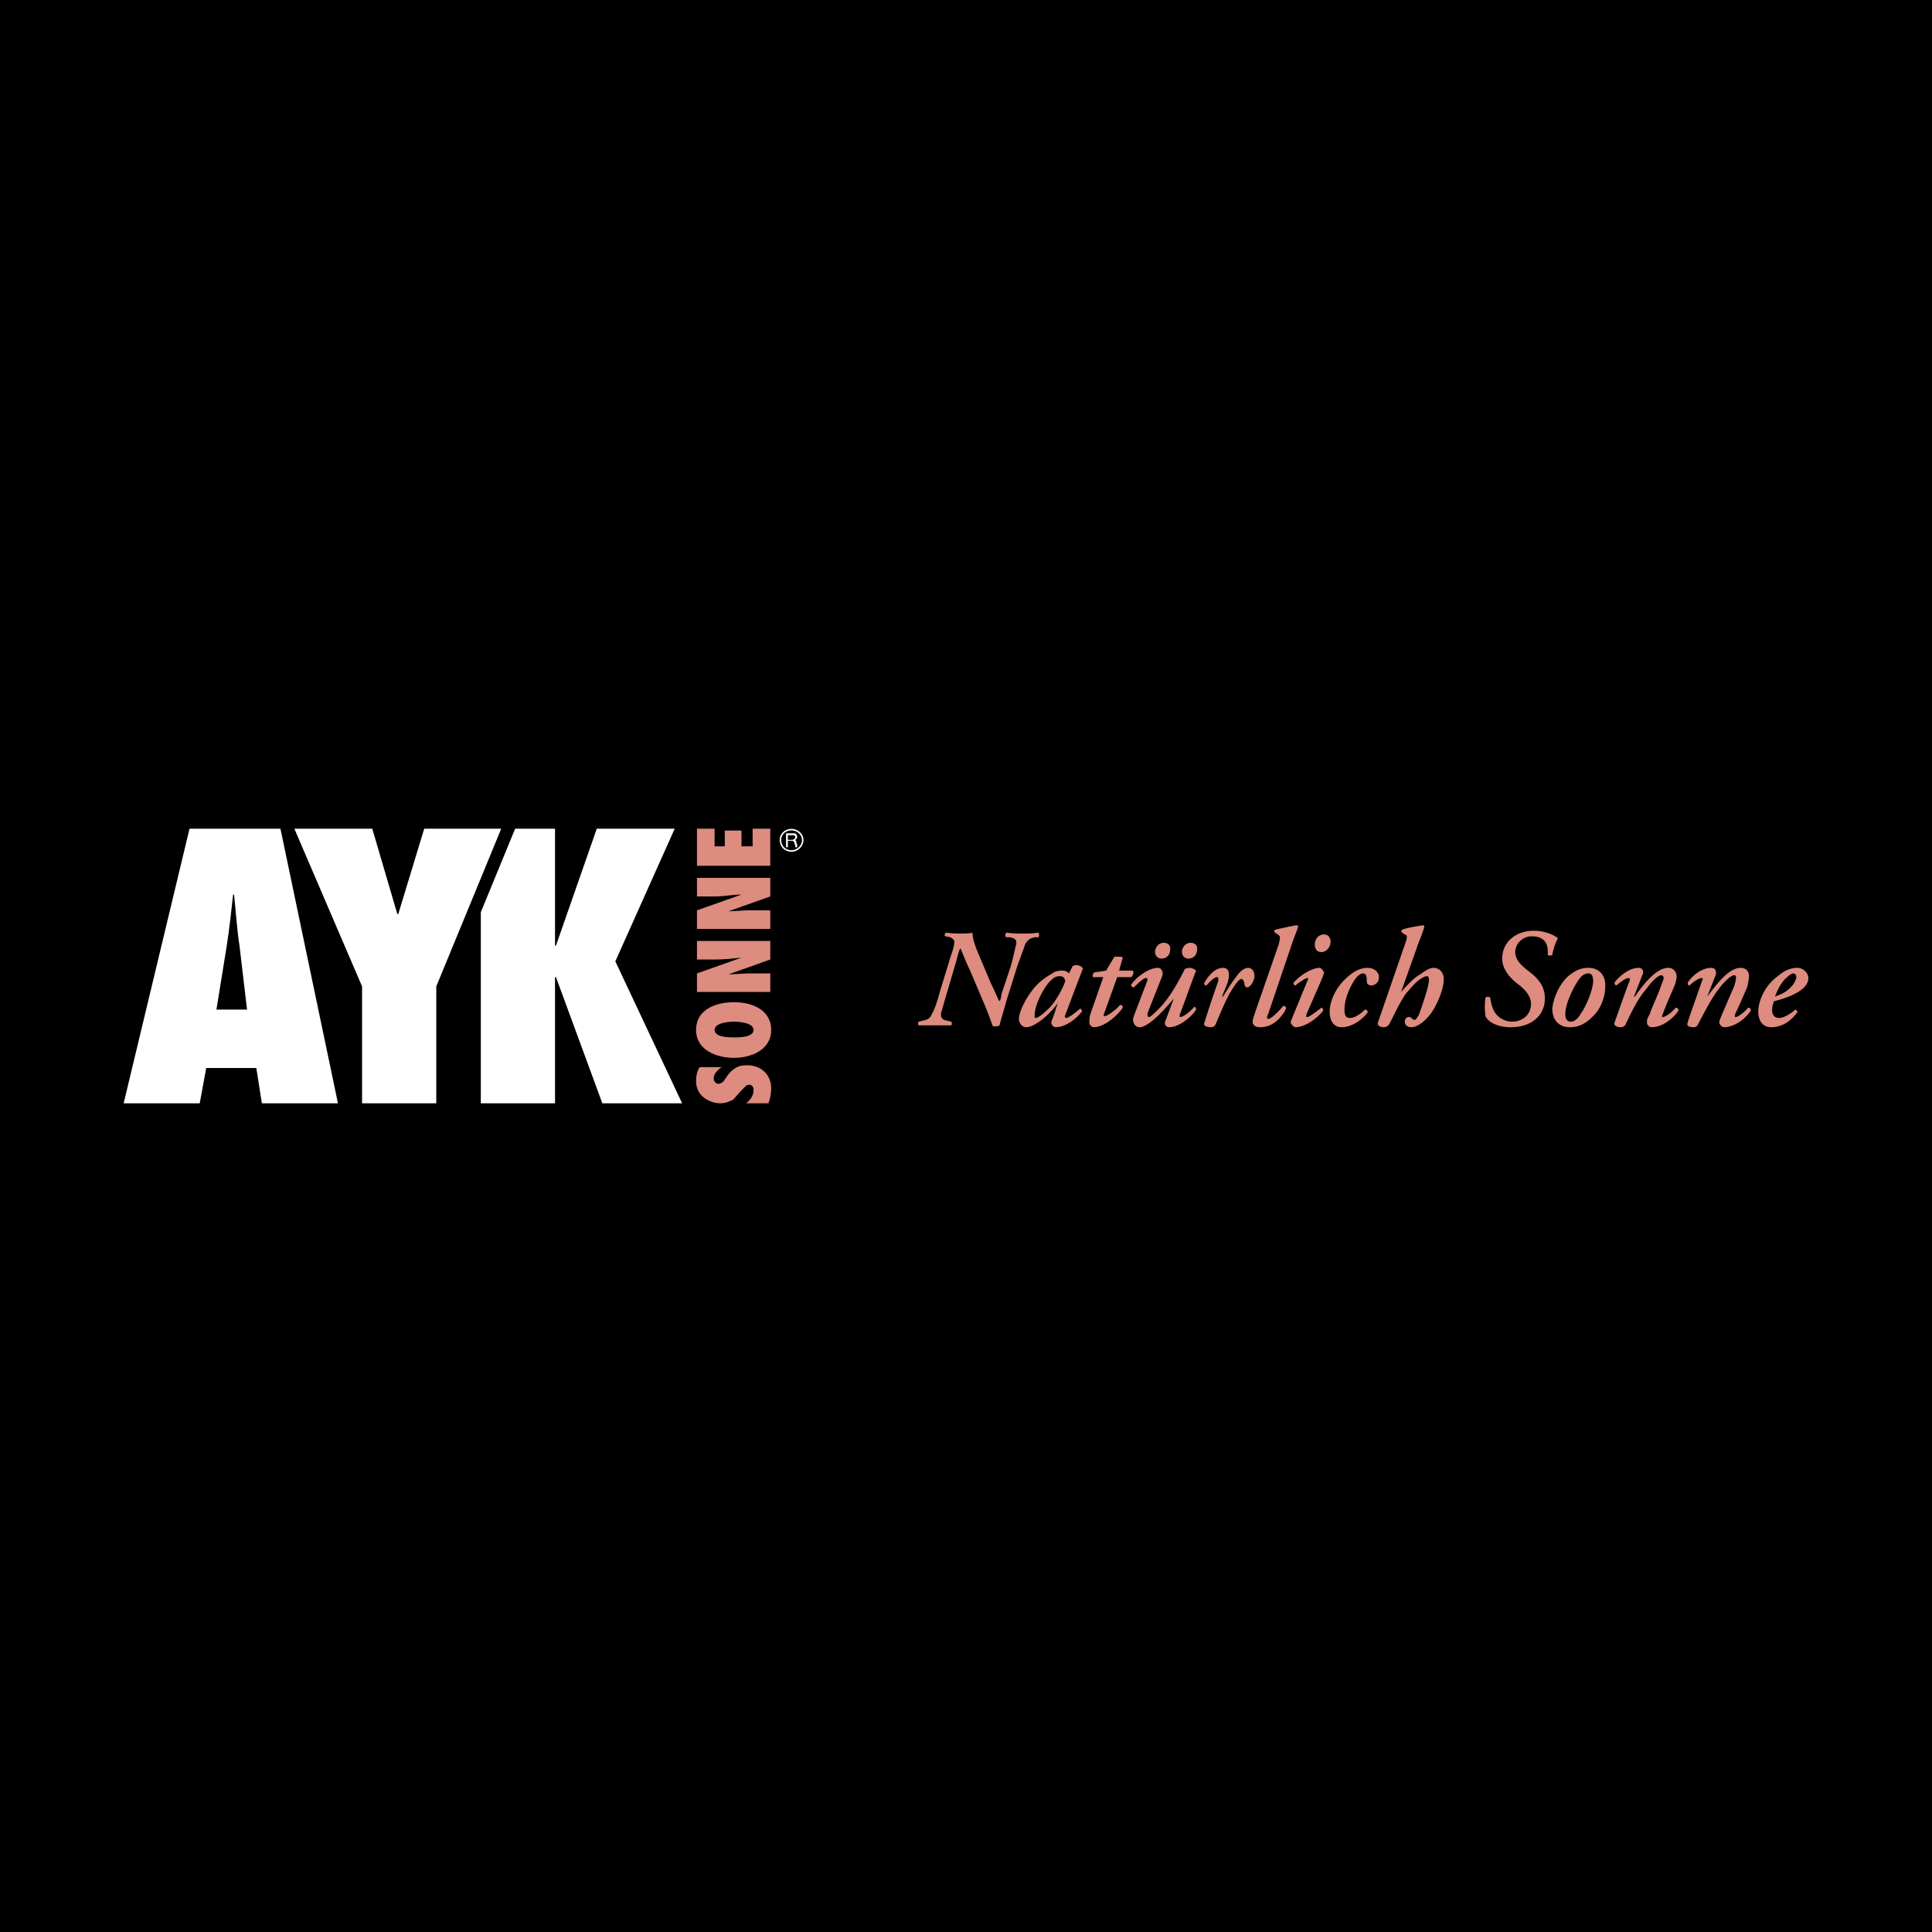 <svg xmlns="http://www.w3.org/2000/svg" width="2500" height="2500" viewBox="0 0 192.756 192.756"><path fill-rule="evenodd" clip-rule="evenodd" d="M0 0h192.756v192.756H0V0z"/><path fill-rule="evenodd" clip-rule="evenodd" fill="#fff" d="M36.124 110.076V98.414L29.367 82.68h7.775l2.499 8.515h.093l2.591-8.515h7.682l-6.479 15.734v11.662h-7.404zM21.593 100.729l1.018-6.294c.277-1.758.463-3.517.647-5.183h.093c.186 1.666.278 3.424.555 5.183l.741 6.294h-3.054zm12.125 9.347L27.979 82.68h-9.071l-6.571 27.396h7.59l.647-3.518h4.999l.555 3.518h7.59z"/><path fill-rule="evenodd" clip-rule="evenodd" fill="#fff" d="M61.392 95.915l5.923-13.235h-7.774l-4.073 11.662h-.093V82.68h-3.979l-3.425 8.33v19.066h7.404V97.488h.093l4.628 12.588h7.96l-6.664-14.161z"/><path d="M74.442 110.076c.371-.277.741-.74.741-1.295 0-.279-.092-.557-.462-.557-.186 0-.278.094-.371.186l-.277.277c-.37.371-.648.74-.925 1.02-.371.184-.741.369-1.296.369-.833 0-2.406-.555-2.406-2.221 0-.463.093-1.02.37-1.389h2.222c-.37.186-.833.648-.833 1.111 0 .277.185.555.463.555.185 0 .277-.092.463-.186.093-.092.185-.277.277-.369.278-.463.556-.742.833-.926.37-.277.741-.371 1.296-.371 1.388 0 2.406.926 2.406 2.314 0 .463-.092 1.018-.277 1.48h-2.224v.002zM73.239 103.504c-.463 0-1.943 0-1.943-.74s1.48-.832 1.943-.832 1.944.092 1.944.832-1.481.74-1.944.74zm0 2.037c1.759 0 3.702-.832 3.702-2.777 0-2.035-1.943-2.775-3.702-2.775-1.851 0-3.795.74-3.795 2.775 0 1.945 1.944 2.777 3.795 2.777zM69.537 98.969v-1.85l4.443-1.574c-.925.092-1.758.185-2.592.185h-1.851v-1.851h7.312v1.851l-4.165 1.481c.648 0 1.388-.092 2.037-.092h2.128v1.85h-7.312zM69.537 92.676v-1.851l4.443-1.573c-.925 0-1.758.185-2.592.185h-1.851v-1.851h7.312v1.851l-4.165 1.481c.648 0 1.388-.092 2.037-.092h2.128v1.851h-7.312v-.001zM69.537 86.382V82.68h1.758v1.758h1.018v-1.573h1.666v1.573h1.111V82.68h1.759v3.702h-7.312z" fill-rule="evenodd" clip-rule="evenodd" fill="#dd8c7f"/><path d="M78.607 83.791v-.463h.556c.093 0 .185.092.185.185 0 .092-.092.185-.092.185-.093 0-.093.093-.186.093h-.463zm-.185.74h.185v-.648h.463s.093 0 .093.093c.093 0 .093.092.093.185l.092.185v.185h.185v-.093-.185l-.093-.186v-.185s-.092 0-.092-.092c0 0 .092 0 .092-.093.093-.093.093-.093.093-.185 0-.185-.093-.278-.185-.37h-.925v1.389h-.001z" fill-rule="evenodd" clip-rule="evenodd" fill="#fff"/><path d="M80.164 83.791c0 .333-.138.62-.346.828a1.202 1.202 0 0 1-.84.357c-.344 0-.641-.124-.851-.334a1.184 1.184 0 0 1-.334-.851c0-.304.129-.583.347-.782a1.23 1.23 0 0 1 .839-.311c.302 0 .604.128.827.333l.358.76zm-.453.722c.182-.182.302-.433.302-.722a.894.894 0 0 0-.31-.65 1.096 1.096 0 0 0-.726-.293 1.08 1.08 0 0 0-.738.272.907.907 0 0 0-.298.671c0 .303.108.562.29.745.183.182.442.291.745.291.27-.001.538-.118.735-.314zm.094-1.483c.215.197.358.467.358.761l-.358-.761zm0 0z" fill="#fff"/><path d="M94.897 95.268c.278-.741.371-1.296.278-1.481-.093-.093-.186-.186-.371-.278l-.462-.093c-.185-.092-.092-.278.092-.37.556.092.926.092 1.574.092.093 0 .833 0 1.018-.092 0 .833.557 2.036.834 2.684l1.018 2.407c.463.926.648 1.48.834 1.758.092-.092.184-.369.184-.646l.926-2.777c.279-.926.463-1.944.557-2.221.092-.463-.094-.648-.648-.741h-.371c-.092-.185-.092-.371.094-.463.555.092 1.018.092 1.666.092.555 0 .926 0 1.48-.092.092.092.092.37 0 .463h-.371c-.369.092-.646.185-.926.648-.092.277-.369 1.018-.832 2.314l-1.018 3.24c-.371 1.295-.557 1.943-.74 2.59-.094.094-.371.094-.648.094-.094-.186-.371-1.111-1.018-2.592l-1.296-3.055c-.371-.74-.741-1.759-.926-2.128-.093.092-.185.37-.37 1.11l-.926 3.147c-.277.926-.556 1.943-.648 2.221 0 .463.092.648.648.74l.37.094a.279.279 0 0 1 0 .369H91.66a.279.279 0 0 1 0-.369l.37-.094c.463-.092.741-.184.926-.646.185-.277.463-.926.833-2.314l1.108-3.611zM105.727 97.396c.277 0 .463.092.555.463-.186.648-.832 1.852-1.48 2.592-.648.646-1.203 1.109-1.48 1.109-.094 0-.094-.092-.094-.277 0-.926.742-2.498 1.482-3.332.46-.463.645-.555 1.017-.555zm.925-.277c-.094-.094-.186-.186-.277-.186-.094-.092-.186-.092-.371-.092-.277 0-.648 0-1.018.277-.463.277-1.111.646-1.76 1.389-1.018 1.203-1.572 2.59-1.572 3.146 0 .369.277.832.74.832.74 0 2.129-1.018 3.146-2.406l-.463 1.389c-.092.277-.186.369-.186.555s.186.463.463.463c.926 0 2.037-.832 2.592-1.572 0-.186-.092-.279-.186-.279-.646.557-1.203.926-1.387.926-.094 0-.186-.092-.094-.277.555-1.48 1.389-3.701 1.76-4.627-.094-.278-.463-.371-.742-.371-.092 0-.184.093-.277.093l-.368.74zM111.465 97.488l-1.297 3.609c-.092.186-.092.279.094.279s1.018-.557 1.48-1.111c.186 0 .277.092.277.277-.646.926-1.943 1.943-2.869 1.943-.277 0-.463-.277-.463-.463 0-.277 0-.463.094-.832l1.295-3.703h-1.018c-.092-.092 0-.369.092-.463l1.203-.184.834-1.39h.369c.186 0 .371 0 .463.093l-.369 1.297h1.389c.092.184 0 .555-.186.646h-1.388v.002zM114.426 97.951c.094-.186.094-.369-.092-.369-.277 0-.832.555-1.203.926-.186 0-.277-.094-.277-.279.463-.646 1.666-1.666 2.684-1.666.277 0 .463.279.463.557 0 0 0 .184-.092.369l-1.389 3.518c-.094.277 0 .463.092.463.186 0 .555-.371 1.018-.834 1.111-1.109 2.037-2.869 2.592-3.979.094 0 .279-.094.463-.094.277 0 .557.186.648.279-.371.924-1.018 2.775-1.574 4.256-.092.186-.092.371 0 .371.279 0 1.02-.555 1.389-1.018.094 0 .186.092.186.277-.371.648-1.666 1.758-2.684 1.758-.279 0-.557-.277-.371-.648l.834-2.221c-.926 1.111-2.5 2.869-3.426 2.869-.369 0-.646-.369-.646-.74 0-.186.092-.369.184-.648l1.201-3.147zm2.314-3.146a.83.83 0 0 1-.832.833c-.463 0-.742-.37-.648-.833.092-.463.463-.741.832-.741.463 0 .742.278.648.741zm2.684 0c0 .463-.369.833-.832.833s-.74-.37-.648-.833c.094-.463.463-.741.834-.741.462 0 .74.278.646.741zM122.479 98.045l-.555 1.387h.092c.463-.74.926-1.48 1.297-1.943.369-.555.832-.926 1.203-.926.463 0 .646.463.646.834 0 .369-.369 1.111-.74 1.111-.184 0-.277-.186-.277-.463-.092-.279-.186-.371-.277-.371-.186 0-.463.277-.926 1.018-.555.834-1.109 2.223-1.666 3.518a.506.506 0 0 1-.463.277c-.277 0-.832-.092-.648-.463.279-.926.926-2.869 1.389-4.164 0-.186 0-.371-.092-.371-.371 0-.74.463-1.111.834-.092 0-.277-.094-.186-.277.371-.648 1.02-1.482 1.852-1.482.739-.002.647.832.462 1.481zM126.551 101.098c-.184.371-.184.557 0 .557.279 0 1.02-.74 1.482-1.297.184 0 .277.094.277.277-.371.742-1.203 1.852-2.592 1.852-.557 0-.74-.277-.74-.555 0-.186.092-.463.277-1.018l2.314-6.665c.184-.741.184-.833-.094-1.019l-.277-.185c-.092-.093-.092-.185 0-.277.371-.093 1.574-.371 2.221-.463 0 0 .094.092.094.185-.186.556-.371.926-.74 2.037l-2.222 6.571zM130.346 101.191c0 .186-.092.277.094.277.184 0 .926-.555 1.387-.926.094 0 .186.092.186.277-.369.557-1.666 1.666-2.777 1.666-.184 0-.461-.369-.461-.463 0-.186.092-.277.184-.555l1.482-3.609c.092-.186.092-.277 0-.277-.186 0-.742.369-1.205.74-.092 0-.184-.094-.184-.277.74-.834 1.943-1.482 2.592-1.482.184 0 .369.279.463.463 0 .094-.094.277-.186.557l-1.575 3.609zm.834-6.941c0-.463.277-1.019.926-1.019.369 0 .646.278.646.74 0 .463-.369 1.018-.926 1.018-.461 0-.646-.369-.646-.739zM132.66 100.914c0-.926.555-2.314 1.574-3.24.74-.74 1.48-1.111 2.221-1.111.648 0 1.203.463 1.111 1.02 0 .463-.463.74-.742.74-.277 0-.461-.186-.461-.371 0-.369 0-.832-.371-.832-.277 0-.648.277-1.018.926-.371.646-.834 1.666-.834 2.684 0 .648.186.832.557.832.369 0 .924-.277 1.48-.832.186 0 .277.092.277.277-.555.74-1.574 1.48-2.592 1.48-.739-.001-1.202-.555-1.202-1.573zM140.156 94.25c.279-.741.279-.926 0-1.019l-.277-.185c-.092-.093-.092-.185 0-.277.371-.185 1.574-.371 2.129-.463.094.092.094.092.094.185-.186.648-.557 1.481-.834 2.314l-1.48 4.164c.74-.832 1.295-1.387 1.758-1.666.557-.369 1.02-.74 1.482-.74.646 0 1.018.557 1.018 1.111 0 1.018-.648 2.498-1.203 3.332-.463.648-1.297 1.48-2.037 1.48-.463 0-.648-.277-.648-.555s.186-.463.371-.463c.092 0 .186 0 .277.092.186.186.277.186.371.186.092 0 .186-.186.369-.463.371-1.018 1.02-2.869 1.02-3.518 0-.277-.094-.369-.186-.369-.186 0-.371.092-.648.277-.463.277-.832.74-1.48 1.48-.648.926-1.389 2.592-1.666 3.055-.186.186-.277.277-.555.277-.186 0-.648-.092-.557-.463l2.682-7.772zM148.209 101.377a6.24 6.24 0 0 1 0-1.852c.094-.094.371-.094.463 0 .094.555.186 1.018.463 1.48a2.109 2.109 0 0 0 1.76.926c.832 0 1.85-.555 1.85-1.76 0-.924-.74-1.572-1.48-2.127-.555-.463-1.389-1.297-1.389-2.408 0-1.666 1.389-2.776 3.148-2.776 1.018 0 1.943.37 2.406.74-.186.37-.463 1.019-.557 1.667-.092.092-.369.092-.463 0 .094-.926-.184-1.852-1.572-1.852-1.02 0-1.666.833-1.666 1.573 0 .926.926 1.573 1.389 1.944.832.648 1.572 1.389 1.572 2.684 0 1.666-1.295 2.869-3.424 2.869-1.203.001-2.221-.462-2.5-1.108zM156.725 101.932c-.371 0-.555-.277-.555-.74 0-1.02.74-2.592 1.389-3.518.369-.463.646-.555.926-.555.369 0 .461.369.461.74 0 .926-.74 2.592-1.203 3.238-.37.649-.741.835-1.018.835zm-1.852-1.297c0 1.02.557 1.852 1.76 1.852.646 0 1.389-.186 2.221-1.018.926-.834 1.295-2.129 1.295-2.961.094-1.02-.463-1.945-1.664-1.945-.648 0-1.297.186-2.131.926-.833.833-1.387 2.128-1.481 3.146zM167.275 97.396c0 .277-.092.74-.277 1.111-.277.646-.926 2.127-1.109 2.684-.094.186-.094.277 0 .277.277 0 .924-.463 1.295-.926.186 0 .277.092.277.277-.463.74-1.572 1.666-2.684 1.666-.277 0-.463-.277-.463-.463s0-.369.277-.832c.277-.834.834-1.943 1.111-2.777.092-.277.277-.648.277-.832 0-.186-.092-.279-.277-.279s-.834.463-1.389 1.297c-.834.926-1.48 2.221-2.129 3.609a.506.506 0 0 1-.463.277c-.277 0-.74-.092-.648-.463.094-.186 1.297-3.701 1.482-4.072.092-.186.092-.369-.094-.369-.277 0-.74.369-1.203.74-.092 0-.186-.186-.186-.277.463-.648 1.482-1.482 2.406-1.482.463 0 .557.463.371.74l-.832 2.129h.092c.832-1.203 2.129-2.869 3.332-2.869.557 0 .834.463.834.834zM174.496 97.396c0 .277-.094.74-.186 1.111-.277.646-.926 2.127-1.203 2.684 0 .186-.092.277.092.277.186 0 .834-.463 1.203-.926.186 0 .279.092.279.277-.463.74-1.574 1.666-2.686 1.666-.186 0-.463-.277-.463-.463s.094-.369.277-.832c.371-.834.834-1.943 1.205-2.777.092-.277.184-.648.184-.832 0-.186 0-.279-.184-.279-.279 0-.834.463-1.482 1.297-.74.926-1.389 2.221-2.129 3.609-.092.186-.186.277-.463.277s-.74-.092-.555-.463c0-.186 1.295-3.701 1.389-4.072.092-.186.186-.369 0-.369-.277 0-.834.369-1.203.74-.186 0-.186-.186-.186-.277.371-.648 1.389-1.482 2.314-1.482.555 0 .555.463.463.74l-.834 2.129c.926-1.203 2.129-2.869 3.332-2.869.651 0 .836.463.836.834zM178.938 97.119c.186 0 .279.184.279.369s-.186.648-.557 1.02c-.463.461-.832.646-1.572.924.184-.463.463-1.203 1.018-1.758.369-.371.648-.555.832-.555zm-2.221 5.367c.926 0 1.852-.463 2.592-1.48 0-.186-.092-.277-.186-.277-.648.555-1.203.832-1.666.832-.369 0-.648-.277-.648-.74 0-.369.094-.74.186-.926 1.48-.369 3.426-1.109 3.426-2.312 0-.463-.463-1.02-1.111-1.02-.555 0-1.203.186-1.943.834-1.297.926-1.943 2.498-1.943 3.518-.002.831.367 1.571 1.293 1.571z" fill-rule="evenodd" clip-rule="evenodd" fill="#dd8c7f"/></svg>